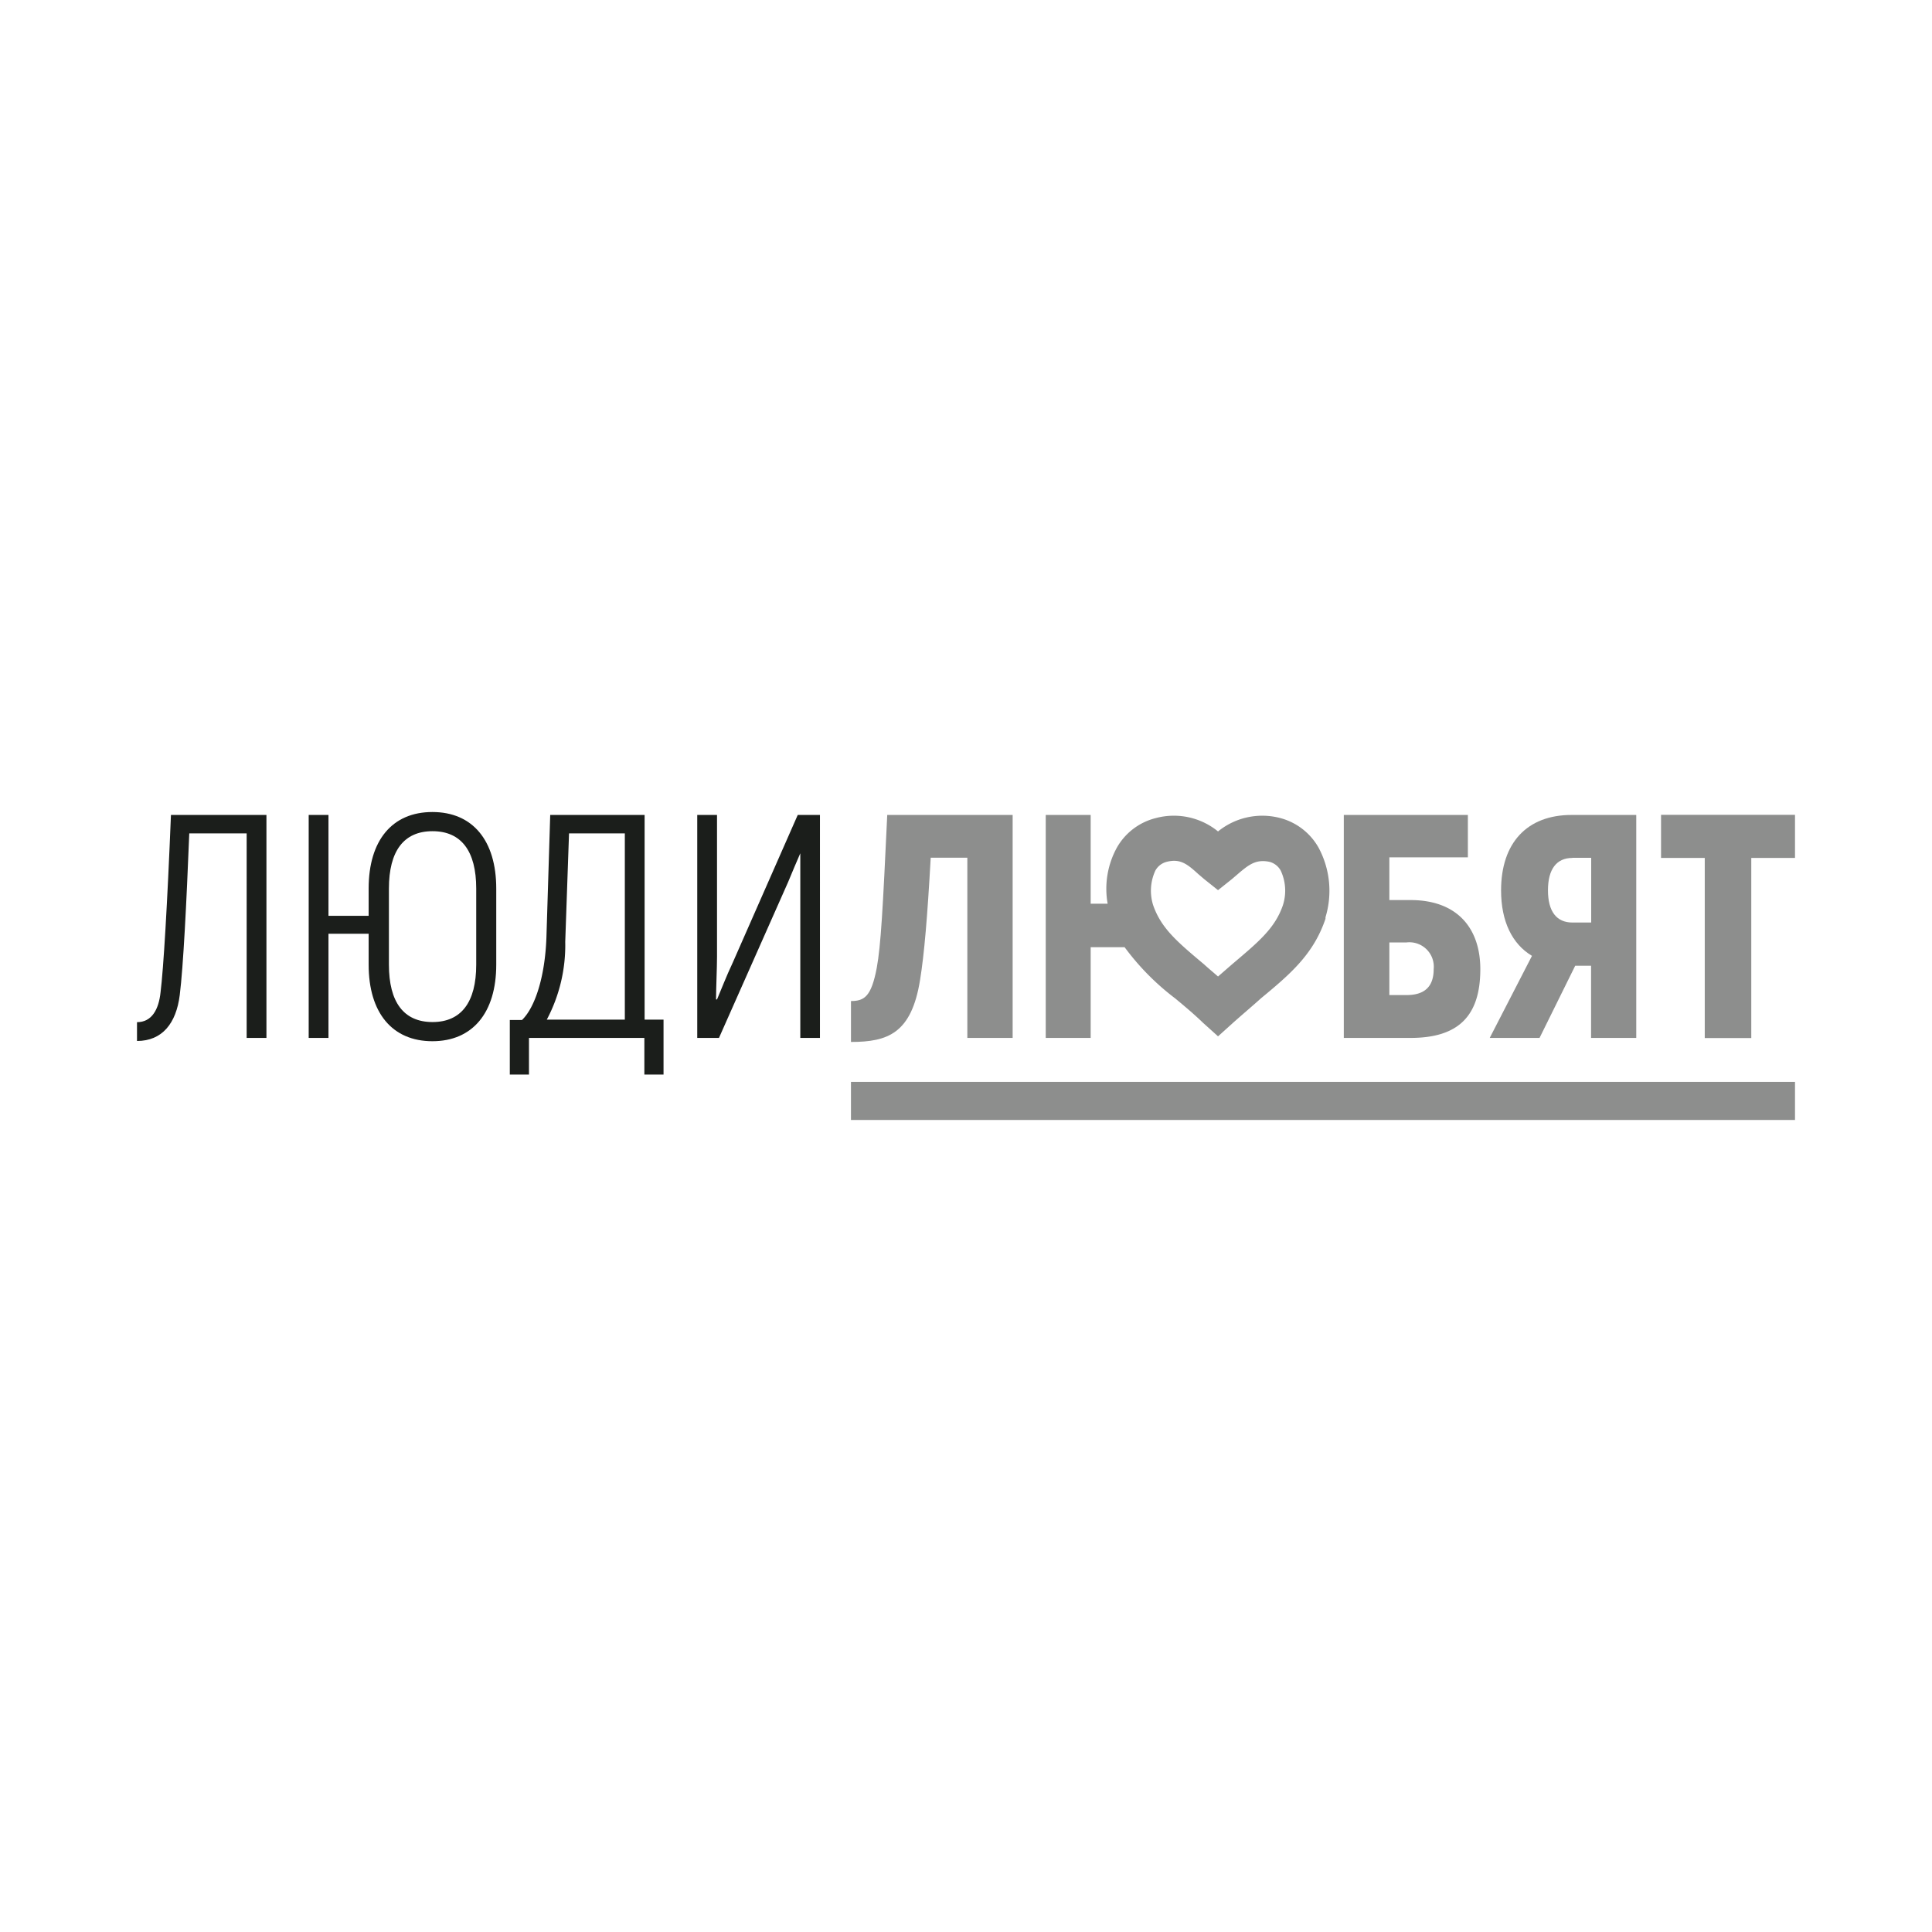 <?xml version="1.0" encoding="UTF-8"?> <svg xmlns="http://www.w3.org/2000/svg" id="Слой_1" data-name="Слой 1" viewBox="0 0 158.22 158.22"><defs><style>.cls-1{fill:#1b1e1b;}.cls-2{fill:#8d8e8d;}</style></defs><path class="cls-1" d="M13.15,81.25c-.15,1.44-.73,2.46-1.93,2.46v1.54c2.06,0,3.21-1.44,3.5-3.76s.55-7.47.78-13.24h4.7V85h1.62V66.74H14C13.7,74.15,13.39,79.3,13.15,81.25Z"></path><path class="cls-1" d="M35.41,66.5c-3.29,0-5.22,2.32-5.22,6.27V75H26.9V66.74H25.28V85H26.9V76.47h3.29V79c0,3.94,1.93,6.27,5.22,6.27s5.23-2.33,5.23-6.27V72.77C40.64,68.82,38.7,66.5,35.41,66.5ZM39,79c0,3.08-1.23,4.7-3.58,4.7s-3.57-1.62-3.57-4.7V72.77c0-3.08,1.22-4.7,3.57-4.7S39,69.69,39,72.77Z"></path><path class="cls-1" d="M52.79,66.74H45.06l-.31,10c-.11,3.26-.94,5.77-2,6.79h-1V88h1.57V85h9.45v3h1.57V83.5H52.79ZM51.17,83.5H44.78a13,13,0,0,0,1.51-6.37l.31-8.88h4.57Z"></path><path class="cls-1" d="M65.33,66.74,60,78.85c-.5,1.05-1,2.35-1.28,3l-.08,0c0-.91.08-2.58.08-3.5V66.74H57.1V85h1.78l5.66-12.76c.26-.63.81-1.94,1-2.36l0,0,0,3.06V85h1.61V66.74Z"></path><path class="cls-2" d="M75.35,80.24c.34-2.09.6-5.15.87-10h3V85h3.71V66.74H72.66c-.36,7.67-.52,10.68-.86,12.53-.44,2.32-1,2.71-2.11,2.71v3.35C72.72,85.33,74.65,84.62,75.35,80.24Z"></path><path class="cls-2" d="M121.23,79.37c0-3.29-1.83-5.66-5.72-5.66h-1.73v-3.5h6.43V66.74H110.05V85h5.46C119.4,85,121.23,83.24,121.23,79.37Zm-7.45,2.12V77.18h1.41a2,2,0,0,1,2.22,2.19c0,1.49-.81,2.12-2.22,2.12Z"></path><path class="cls-2" d="M126.08,85,129,79.09h1.3V85H134V66.74h-5.3c-3.63,0-5.77,2.27-5.77,6.18,0,2.54.91,4.39,2.53,5.36L122,85Zm2.69-14.75h1.54v5.3h-1.54c-1.3,0-2-.91-2-2.64S127.47,70.26,128.77,70.26Z"></path><polygon class="cls-2" points="139.61 85.01 143.42 85.01 143.42 70.26 147 70.26 147 66.73 136.03 66.73 136.03 70.26 139.61 70.26 139.61 85.01"></polygon><rect class="cls-2" x="69.69" y="88.6" width="77.31" height="3.12"></rect><path class="cls-2" d="M89.32,77.57H92.1a20.55,20.55,0,0,0,4.15,4.2c.72.6,1.47,1.22,2.28,2l1.22,1.1,1.22-1.1c.82-.73,1.56-1.35,2.28-2,2.42-2,4.32-3.62,5.3-6.53l0-.12a7.46,7.46,0,0,0-.56-5.69A5.09,5.09,0,0,0,104.87,67a5.75,5.75,0,0,0-5.12,1.09A5.72,5.72,0,0,0,94.64,67a5.07,5.07,0,0,0-3.16,2.39,7,7,0,0,0-.77,4.62H89.32V66.74H85.64V85h3.68Zm5.3-6.28a1.48,1.48,0,0,1,.92-.71c1.1-.28,1.67.16,2.59,1l.48.41,1.14.91,1.14-.91.48-.41c.92-.79,1.5-1.23,2.6-1a1.48,1.48,0,0,1,.91.71,3.88,3.88,0,0,1,.18,2.85c-.65,1.89-2,3-4.16,4.83l-1.15,1c-.4-.35-.79-.67-1.15-1-2.18-1.83-3.5-2.94-4.16-4.83A3.93,3.93,0,0,1,94.62,71.29Z"></path></svg> 